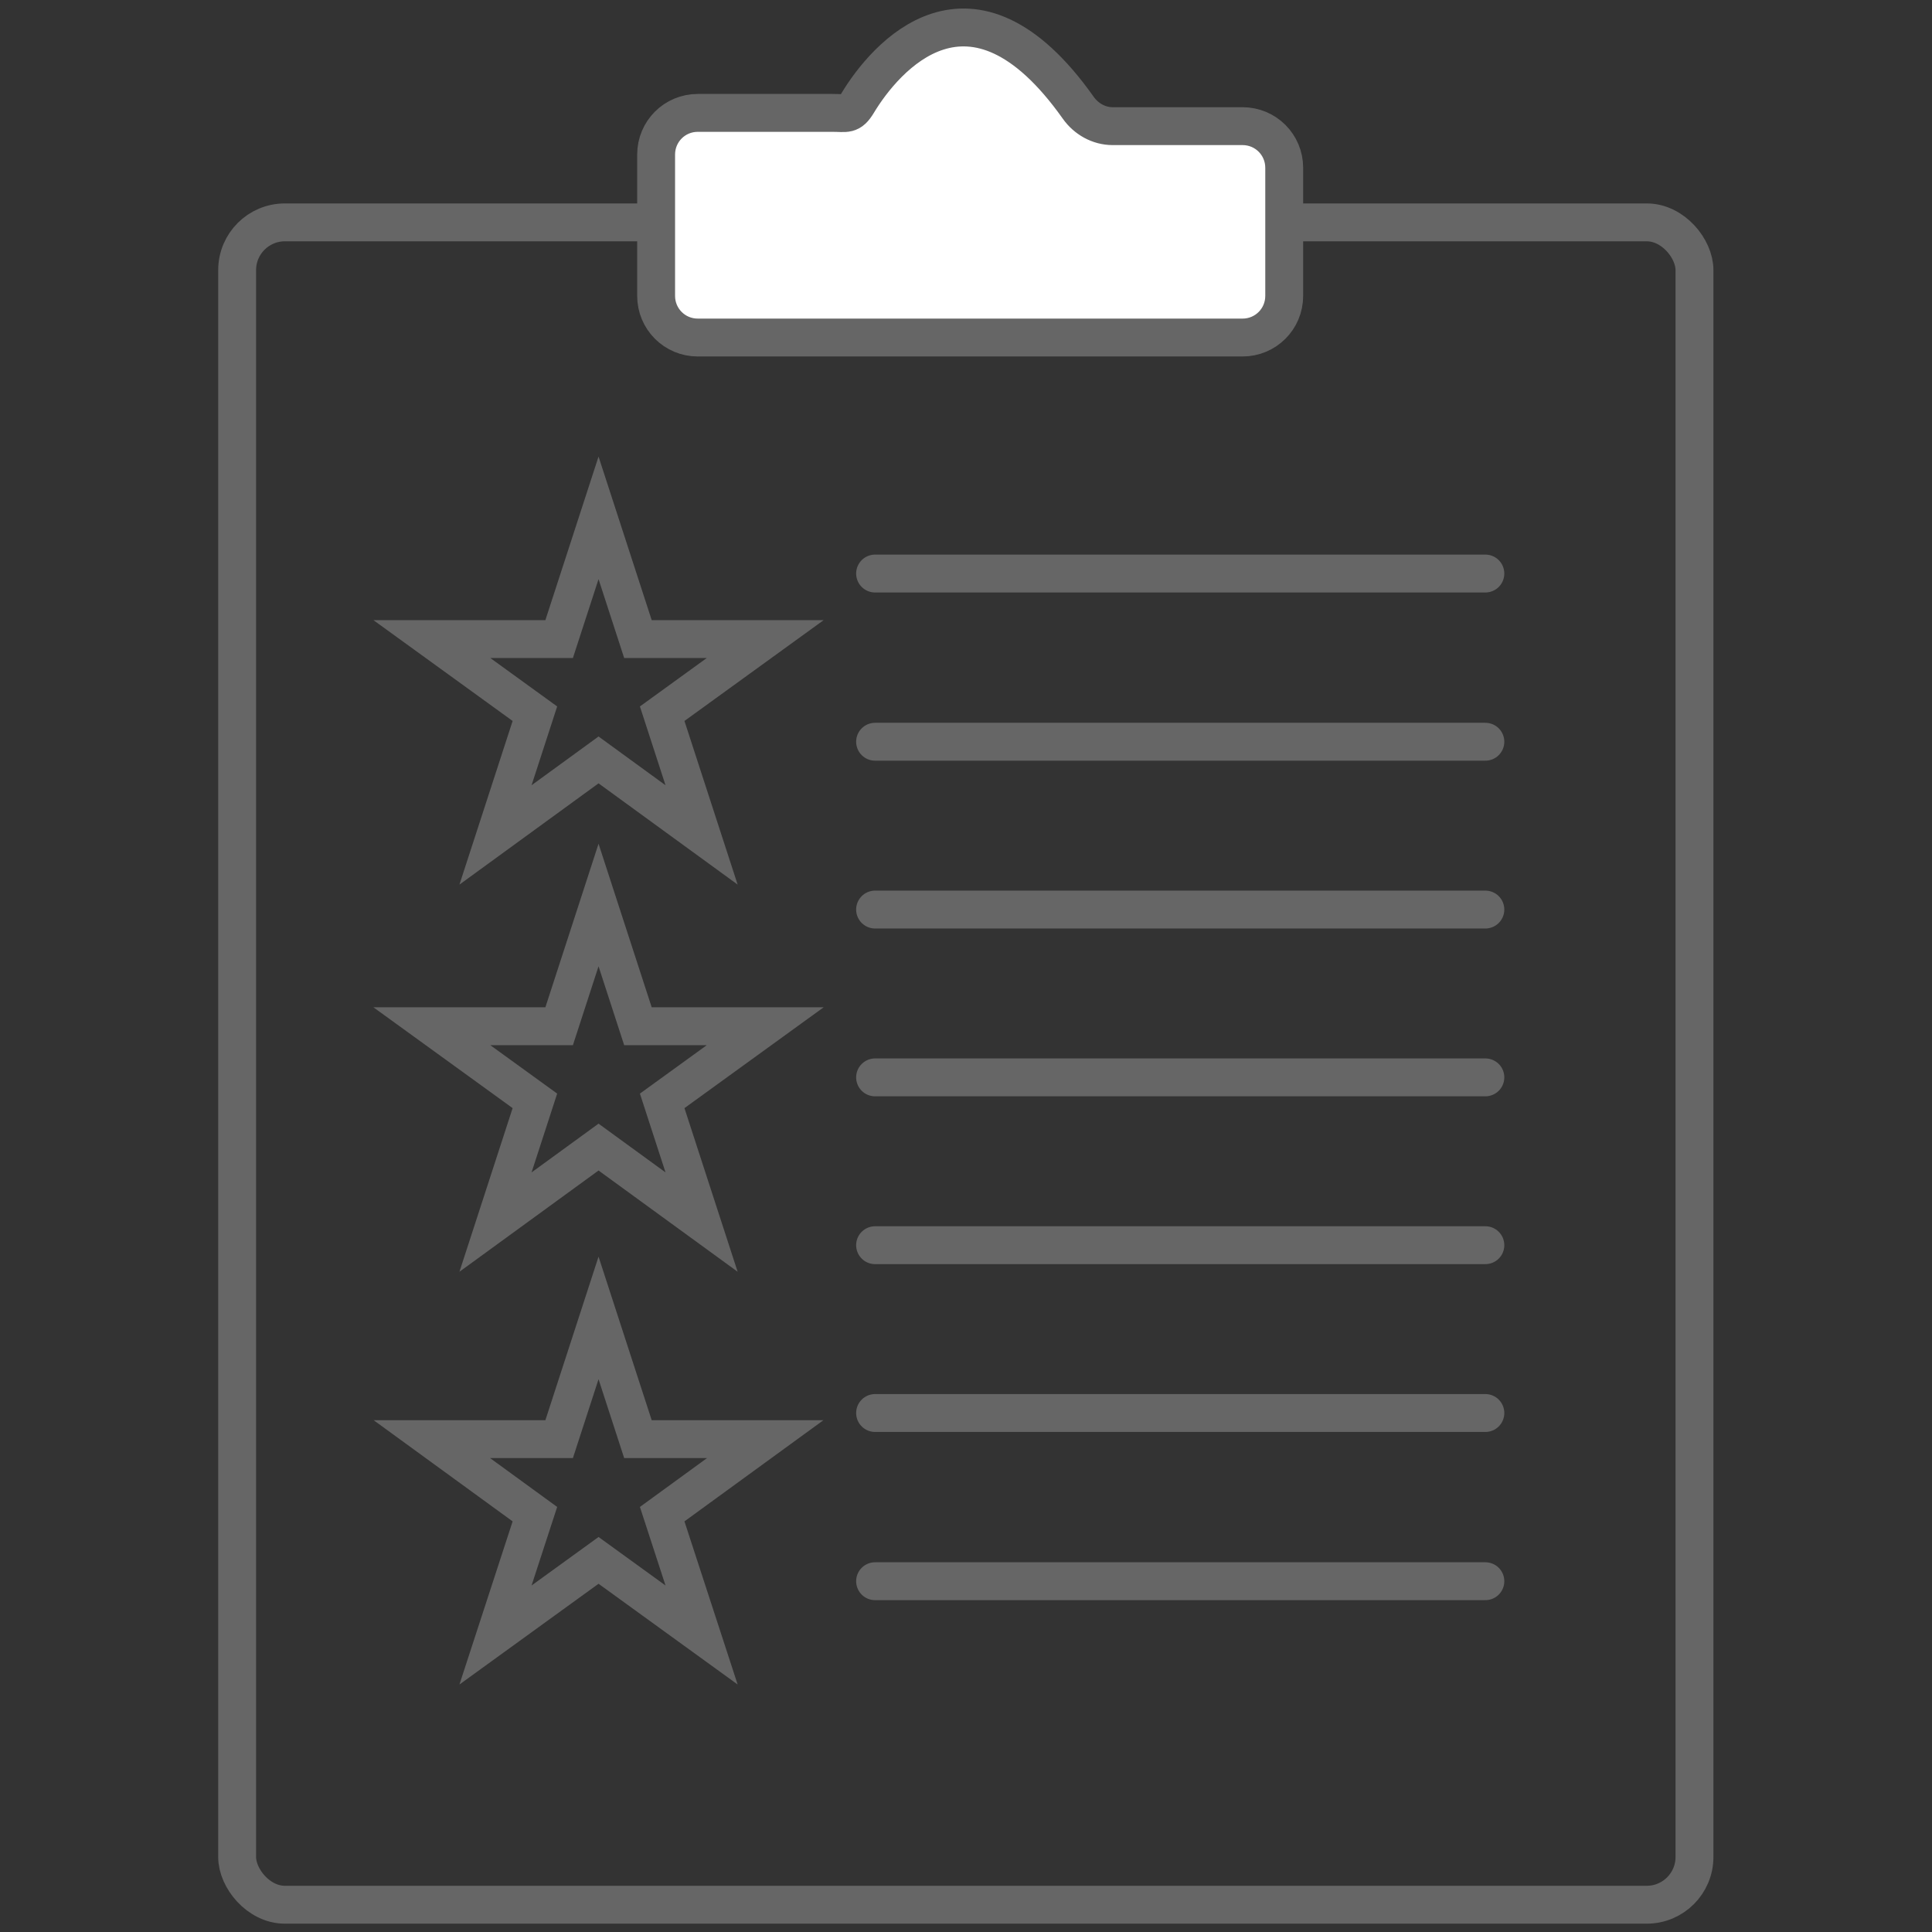 <?xml version="1.0" encoding="UTF-8"?>
<svg xmlns="http://www.w3.org/2000/svg" id="Layer_1" version="1.1" viewBox="0 0 51 51">
  <rect x="0" y="0" width="51" height="51" fill="#333333" stroke="none"/>
  <!-- Generator: Adobe Illustrator 29.5.1, SVG Export Plug-In . SVG Version: 2.1.0 Build 141)  -->
  <defs>
    <style>
      .st0, .st1, .st2 {
        stroke: #666;
        stroke-miterlimit: 10;
      }

      .st0, .st2 {
        fill: none;
      }

      .st1 {
        fill: #fff;
      }

      .st2 {
        stroke-linecap: round;
      }
    </style>
  </defs>
  <rect class="st0" x="6.26" y="5.87" width="38.47" height="44.41" rx="1.26" ry="1.26"></rect>
  <path class="st1" d="M18.41,2.98h3.56c.38,0,.47.07.67-.26.71-1.18,2.98-3.89,5.82.12.21.3.55.49.91.49h3.43c.61,0,1.1.49,1.1,1.1v3.38c0,.61-.49,1.1-1.1,1.1h-14.38c-.61,0-1.1-.49-1.1-1.1v-3.73c0-.61.49-1.1,1.1-1.1Z"></path>
  <polygon class="st0" points="15.8 13.67 16.84 16.87 20.2 16.87 17.48 18.84 18.52 22.04 15.8 20.06 13.08 22.04 14.12 18.84 11.4 16.87 14.76 16.87 15.8 13.67"></polygon>
  <polygon class="st0" points="15.8 23.89 16.84 27.09 20.2 27.09 17.48 29.06 18.52 32.26 15.8 30.28 13.08 32.26 14.12 29.06 11.4 27.09 14.76 27.09 15.8 23.89"></polygon>
  <polygon class="st0" points="15.8 34.79 16.84 37.99 20.2 37.99 17.48 39.97 18.52 43.16 15.8 41.19 13.08 43.16 14.12 39.97 11.4 37.99 14.76 37.99 15.8 34.79"></polygon>
  <line class="st2" x1="23.1" y1="15.14" x2="39.21" y2="15.14"></line>
  <line class="st2" x1="23.1" y1="19.58" x2="39.21" y2="19.58"></line>
  <line class="st2" x1="23.1" y1="24.01" x2="39.21" y2="24.01"></line>
  <line class="st2" x1="23.1" y1="28.44" x2="39.21" y2="28.44"></line>
  <line class="st2" x1="23.1" y1="32.87" x2="39.21" y2="32.87"></line>
  <line class="st2" x1="23.1" y1="37.3" x2="39.21" y2="37.3"></line>
  <line class="st2" x1="23.1" y1="41.74" x2="39.21" y2="41.74"></line>
</svg>
